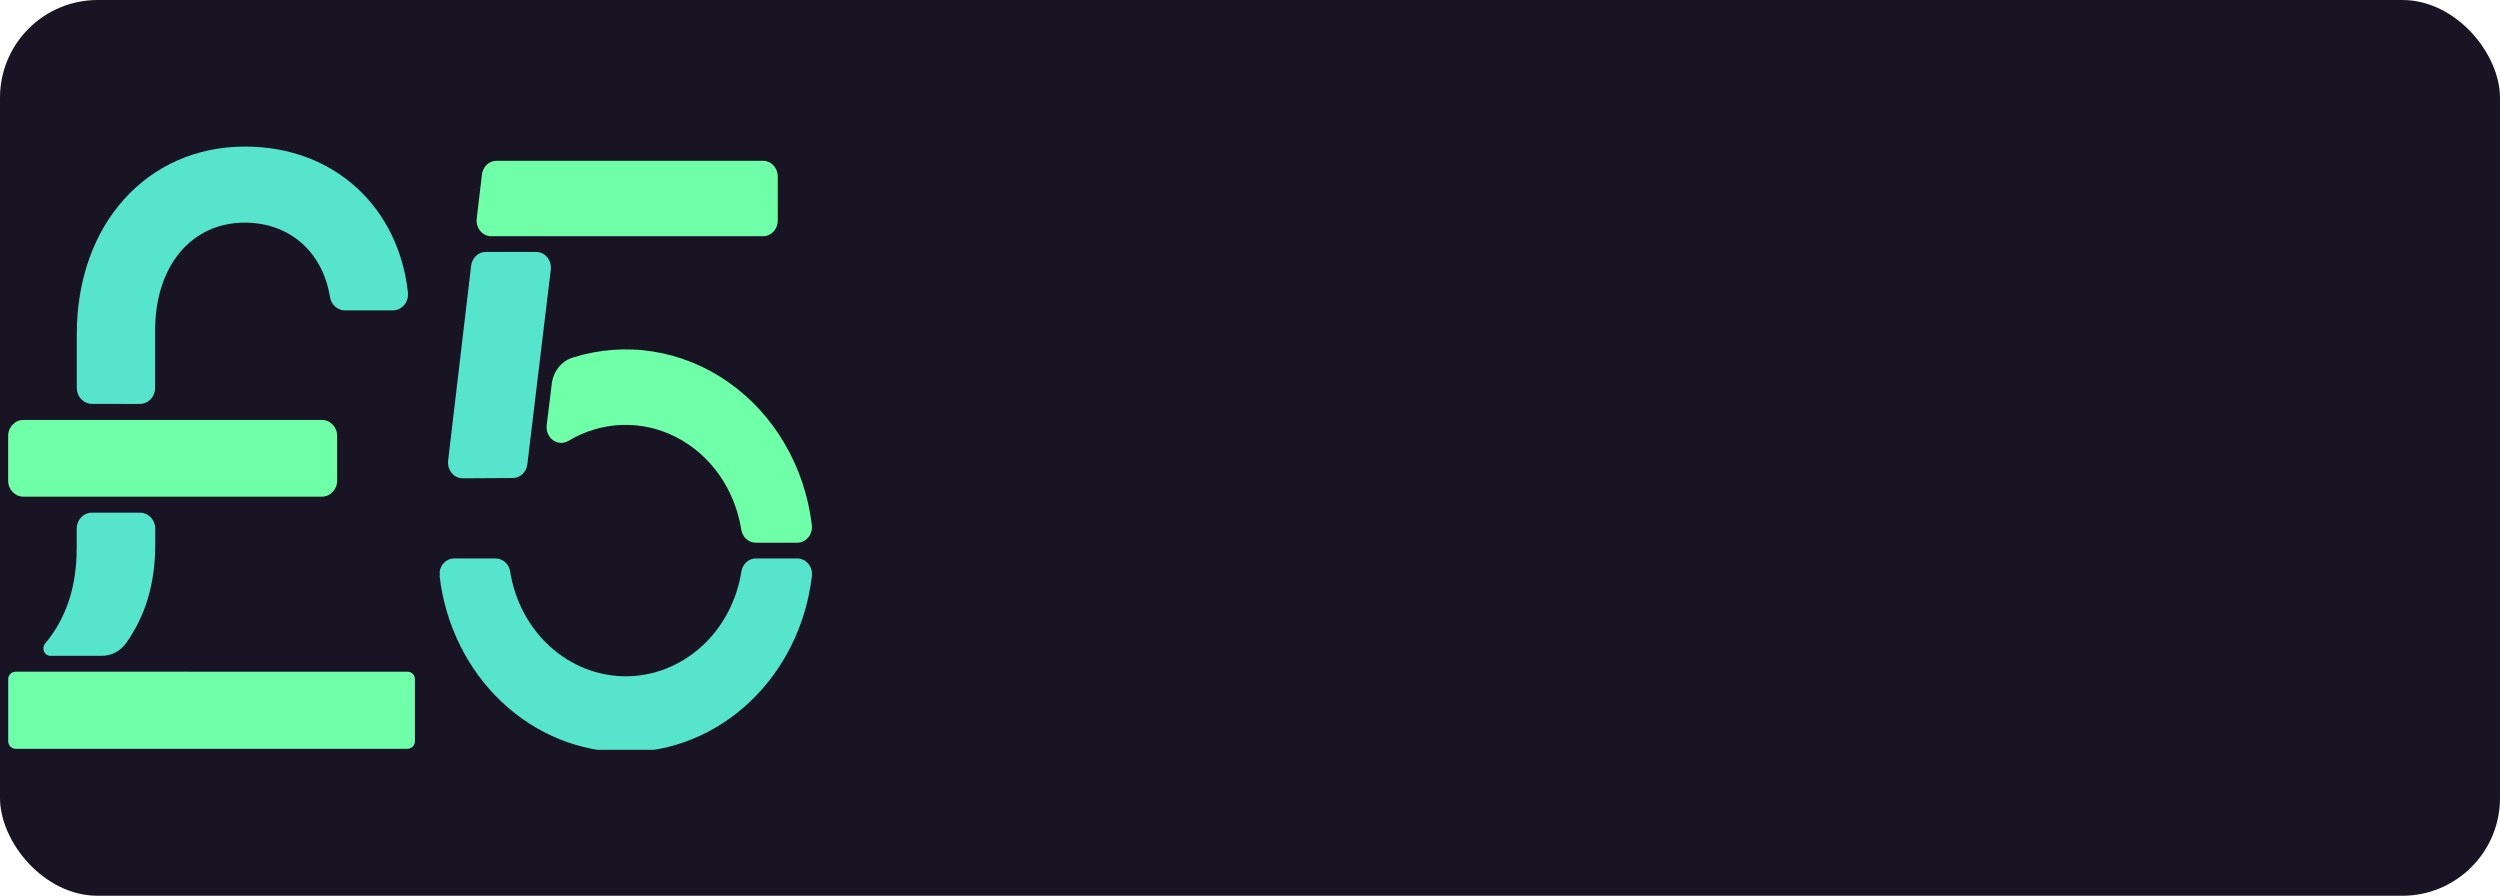<svg width="307" height="110" viewBox="0 0 307 110" fill="none" xmlns="http://www.w3.org/2000/svg">
<rect width="307" height="110" rx="12" fill="#191424"/>
<path d="M39.523 51.566H2.88C1.842 51.566 1 52.445 1 53.53V59.028C1 60.113 1.842 60.992 2.88 60.992H39.523C40.561 60.992 41.403 60.113 41.403 59.028V53.53C41.403 52.445 40.561 51.566 39.523 51.566Z" fill="#6FFFA8"/>
<path d="M17.168 49.602C17.667 49.602 18.145 49.395 18.498 49.026C18.85 48.658 19.048 48.159 19.048 47.638V40.611C19.048 32.627 23.515 27.34 30.066 27.34C35.503 27.34 39.613 30.875 40.519 36.46C40.589 36.922 40.814 37.343 41.155 37.647C41.495 37.95 41.928 38.117 42.376 38.117H48.212C48.48 38.12 48.746 38.062 48.991 37.948C49.236 37.834 49.455 37.667 49.633 37.458C49.811 37.248 49.944 37.001 50.023 36.734C50.102 36.466 50.126 36.184 50.092 35.906C48.964 25.604 41.211 18 30.077 18C18.067 18 9.43 27.54 9.43 41.02V47.63C9.43 48.151 9.628 48.65 9.98 49.019C10.333 49.387 10.811 49.594 11.31 49.594L17.168 49.602Z" fill="#57E4CD"/>
<path d="M50.082 82.5H1.865C1.387 82.5 1 82.904 1 83.403V91.023C1 91.522 1.387 91.926 1.865 91.926H50.082C50.559 91.926 50.946 91.522 50.946 91.023V83.403C50.946 82.904 50.559 82.5 50.082 82.5Z" fill="#57E4CD"/>
<path d="M12.318 82.5H1.952C1.78 82.5 1.613 82.554 1.47 82.653V82.653C1.354 82.737 1.26 82.849 1.194 82.98C1.129 83.111 1.094 83.256 1.094 83.403V91.023C1.094 91.142 1.117 91.26 1.16 91.369C1.204 91.479 1.268 91.579 1.349 91.663C1.43 91.747 1.525 91.813 1.631 91.858C1.736 91.904 1.849 91.927 1.963 91.926H50.052C50.281 91.926 50.501 91.831 50.663 91.662C50.825 91.492 50.917 91.262 50.917 91.023V83.407C50.917 83.168 50.825 82.938 50.663 82.768C50.501 82.599 50.281 82.504 50.052 82.504L12.318 82.5Z" fill="#6FFFA8"/>
<path d="M12.465 80.536C13.047 80.542 13.622 80.406 14.145 80.138C14.667 79.87 15.122 79.478 15.473 78.993C17.778 75.756 19.064 71.841 19.064 66.849V64.92C19.064 64.399 18.866 63.9 18.514 63.532C18.161 63.163 17.683 62.956 17.184 62.956H11.299C10.801 62.956 10.322 63.163 9.97 63.532C9.617 63.9 9.419 64.399 9.419 64.92V67.277C9.419 72.096 8.118 75.945 5.52 79.06C5.417 79.191 5.351 79.349 5.33 79.517C5.31 79.686 5.335 79.857 5.402 80.011C5.47 80.165 5.578 80.296 5.714 80.389C5.85 80.482 6.008 80.533 6.17 80.536H12.465Z" fill="#57E4CD"/>
<g clip-path="url(#clip0_788_2446)">
<path d="M92.815 68.579C92.387 68.58 91.974 68.743 91.648 69.041C91.323 69.339 91.108 69.751 91.04 70.204C90.468 73.797 88.73 77.058 86.132 79.408C83.534 81.759 80.244 83.048 76.845 83.048C73.446 83.048 70.157 81.759 67.559 79.408C64.961 77.058 63.222 73.797 62.651 70.204C62.583 69.751 62.367 69.339 62.042 69.041C61.717 68.743 61.303 68.58 60.876 68.579H55.782C55.526 68.577 55.273 68.633 55.039 68.745C54.805 68.856 54.596 69.019 54.426 69.224C54.256 69.428 54.128 69.669 54.051 69.931C53.975 70.192 53.951 70.469 53.982 70.741C54.682 76.713 57.391 82.205 61.6 86.187C65.809 90.168 71.229 92.365 76.842 92.365C82.454 92.365 87.874 90.168 92.083 86.187C96.292 82.205 99.001 76.713 99.701 70.741C99.732 70.469 99.708 70.192 99.632 69.931C99.555 69.669 99.427 69.428 99.257 69.224C99.087 69.019 98.878 68.856 98.644 68.745C98.41 68.633 98.157 68.577 97.901 68.579H92.815Z" fill="#57E4CD"/>
<path d="M95.511 27.079V21.674C95.511 21.163 95.322 20.672 94.984 20.31C94.647 19.948 94.189 19.744 93.712 19.744H60.98C60.54 19.741 60.113 19.91 59.782 20.221C59.45 20.532 59.236 20.963 59.181 21.431L58.54 26.836C58.507 27.109 58.53 27.386 58.606 27.649C58.682 27.913 58.809 28.155 58.98 28.361C59.15 28.567 59.36 28.731 59.594 28.843C59.829 28.955 60.083 29.012 60.34 29.009H93.712C94.189 29.009 94.647 28.806 94.984 28.444C95.322 28.082 95.511 27.591 95.511 27.079Z" fill="#6FFFA8"/>
<path d="M62.982 58.7C63.417 58.697 63.837 58.525 64.164 58.216C64.49 57.906 64.701 57.48 64.757 57.017L67.637 33.113C67.669 32.84 67.647 32.562 67.571 32.3C67.495 32.036 67.367 31.794 67.197 31.588C67.026 31.382 66.817 31.218 66.582 31.106C66.347 30.994 66.093 30.937 65.837 30.94H59.656C59.215 30.936 58.788 31.105 58.457 31.416C58.125 31.727 57.911 32.158 57.855 32.627L55.029 56.561C54.997 56.834 55.02 57.112 55.096 57.375C55.171 57.638 55.299 57.88 55.469 58.086C55.64 58.292 55.849 58.457 56.084 58.568C56.319 58.68 56.573 58.737 56.83 58.735L62.982 58.7Z" fill="#57E4CD"/>
<path d="M99.694 64.487C99.272 60.939 98.137 57.532 96.368 54.501C94.598 51.469 92.235 48.886 89.443 46.93C86.652 44.973 83.497 43.69 80.197 43.169C76.898 42.648 73.532 42.901 70.333 43.911C69.658 44.119 69.054 44.535 68.597 45.108C68.139 45.68 67.848 46.383 67.759 47.13L67.132 52.218C67.091 52.571 67.142 52.929 67.279 53.254C67.416 53.578 67.634 53.855 67.908 54.054C68.183 54.254 68.503 54.368 68.835 54.385C69.166 54.402 69.495 54.32 69.786 54.149C71.797 52.938 74.051 52.264 76.356 52.183C78.662 52.101 80.952 52.615 83.033 53.68C85.115 54.746 86.927 56.332 88.318 58.305C89.709 60.279 90.638 62.581 91.025 65.02C91.093 65.472 91.309 65.885 91.634 66.183C91.959 66.48 92.373 66.644 92.8 66.645H97.891C98.146 66.647 98.4 66.591 98.633 66.481C98.867 66.37 99.077 66.207 99.247 66.003C99.418 65.799 99.546 65.558 99.623 65.297C99.7 65.035 99.724 64.759 99.694 64.487Z" fill="#6FFFA8"/>
</g>
<defs>
<clipPath id="clip0_788_2446">
<rect width="45.705" height="73.075" fill="white" transform="translate(54 19)"/>
</clipPath>
</defs>
</svg>
